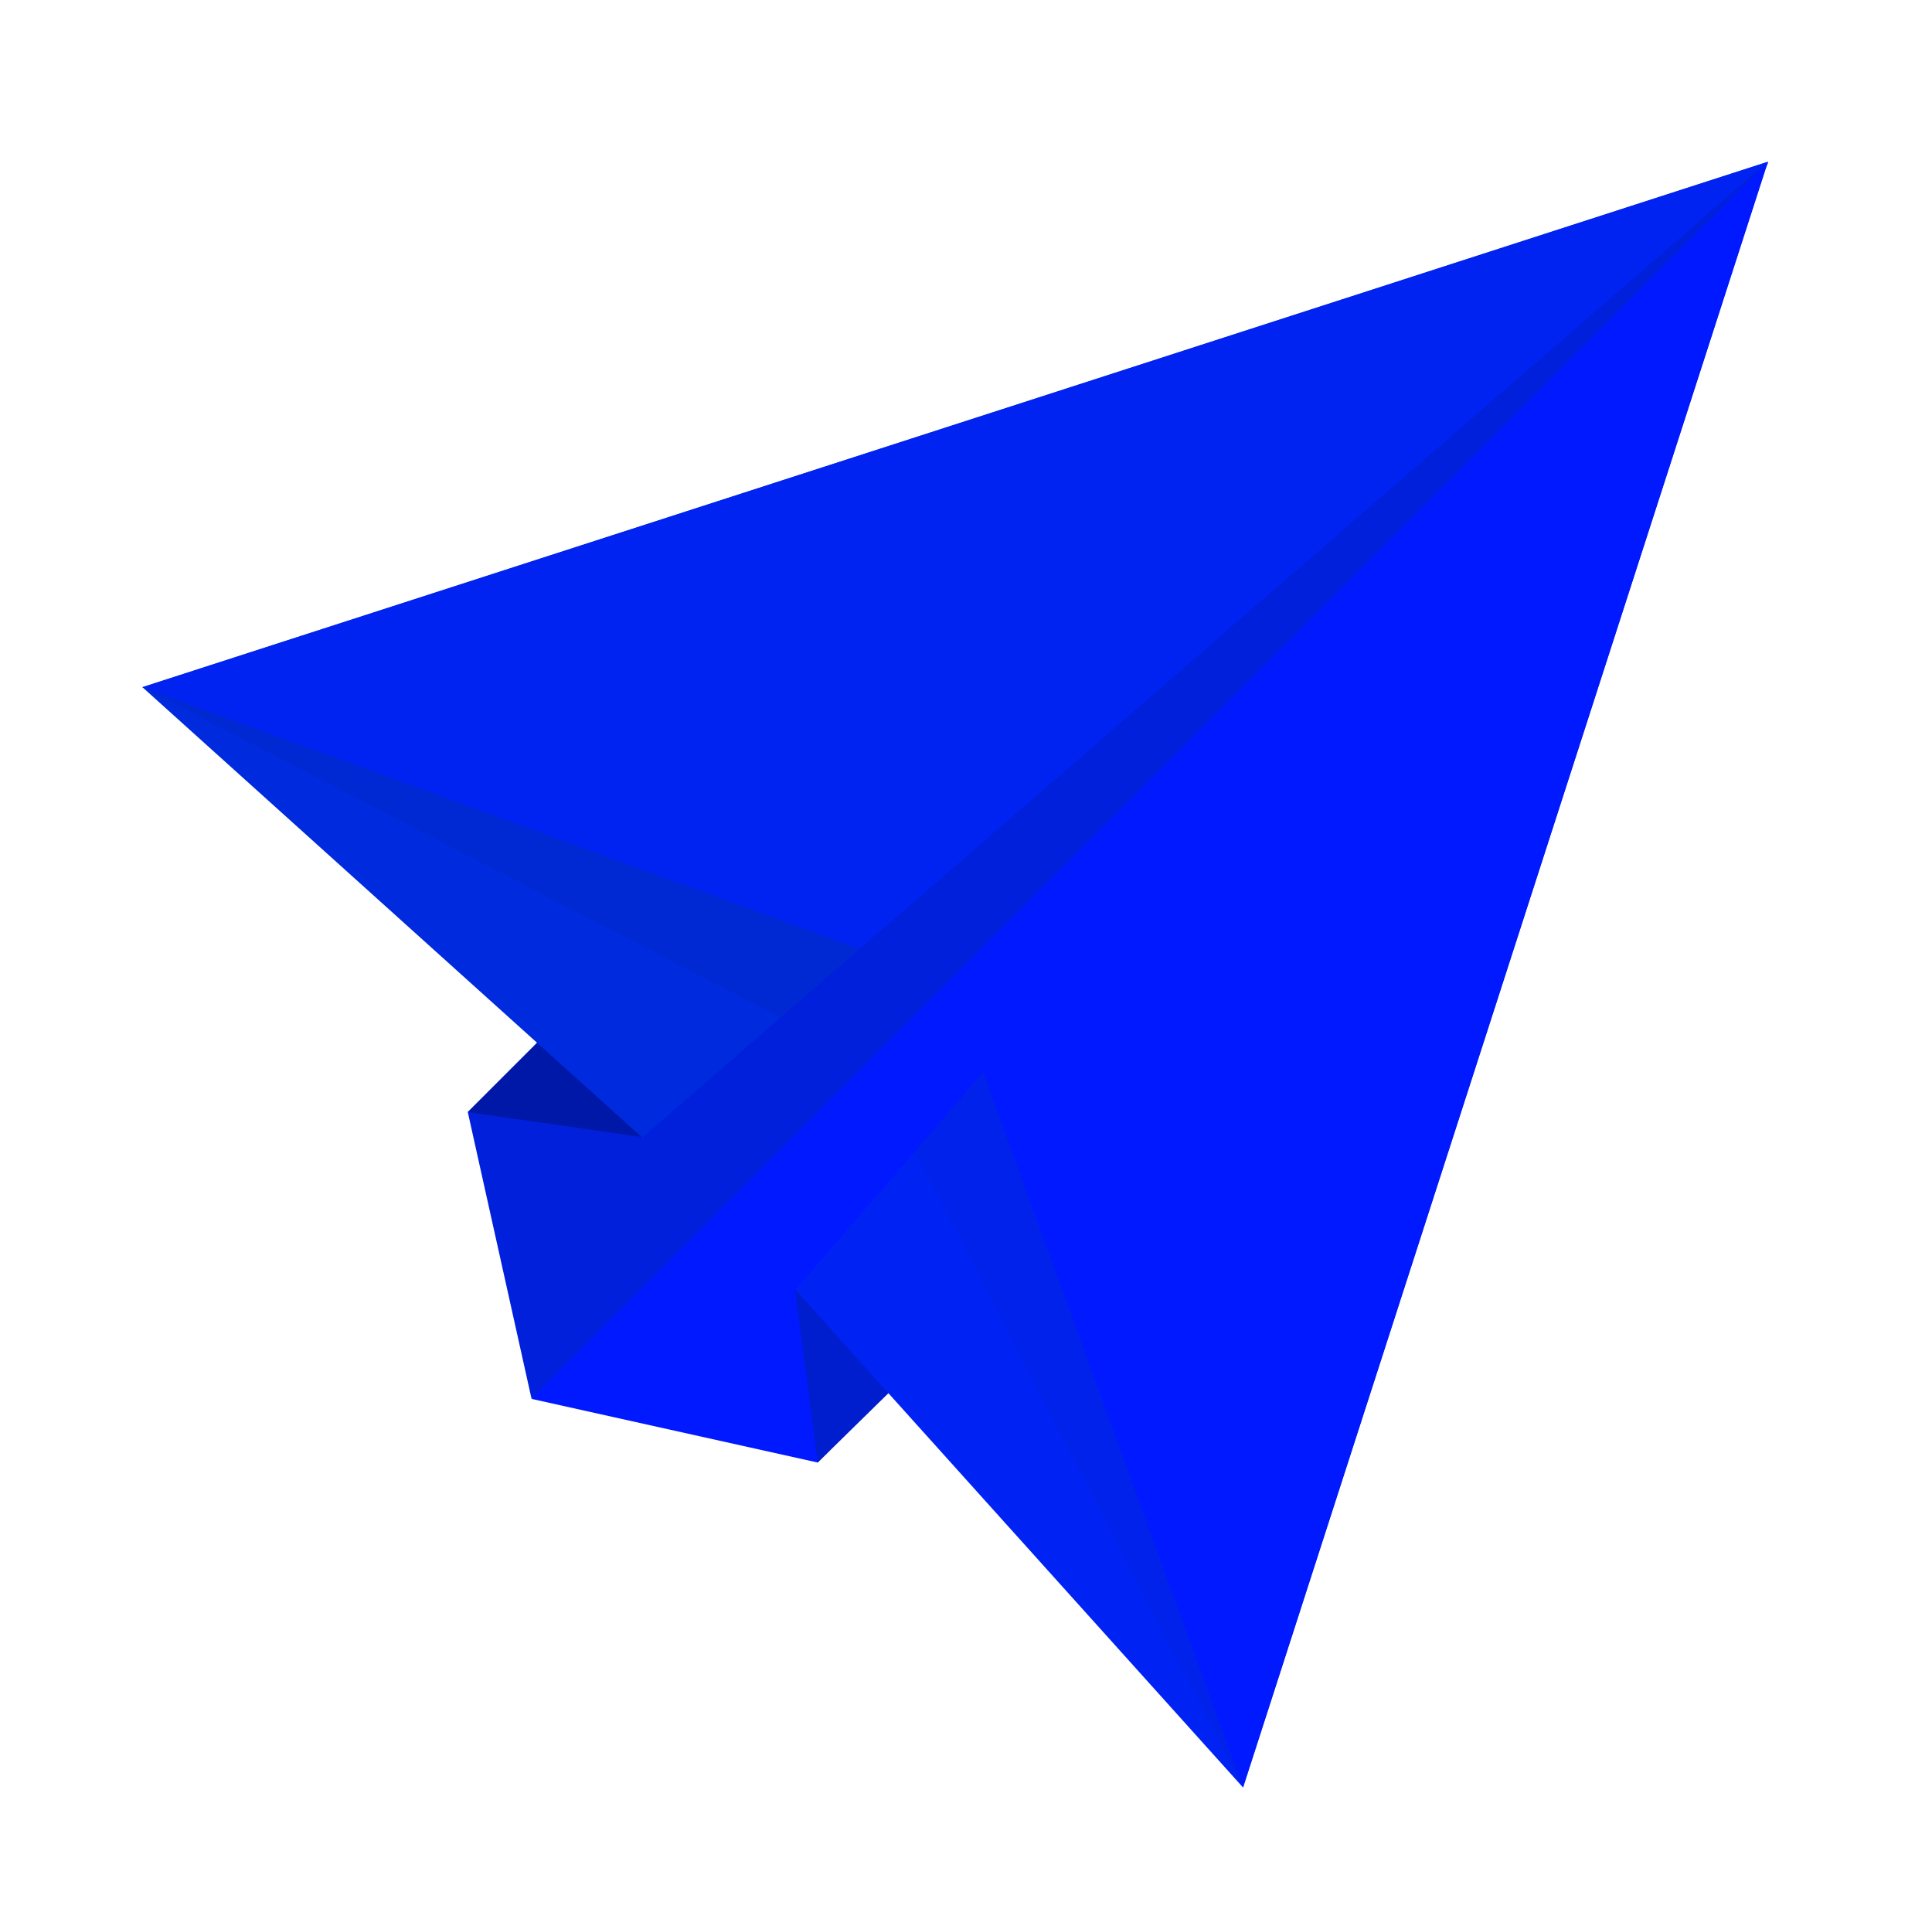 <?xml version="1.0" encoding="utf-8"?>
<!-- Generator: Adobe Illustrator 28.1.0, SVG Export Plug-In . SVG Version: 6.00 Build 0)  -->
<svg version="1.1" id="Layer_1" xmlns="http://www.w3.org/2000/svg" xmlns:xlink="http://www.w3.org/1999/xlink" x="0px" y="0px"
	 viewBox="0 0 409.7 404.2" style="enable-background:new 0 0 409.7 404.2;" xml:space="preserve">
<style type="text/css">
	.st0{fill:#0119FF;}
	.st1{fill:#0020DB;}
	.st2{fill:#001ECE;}
	.st3{fill:#0018A8;}
	.st4{fill:#002ADD;}
	.st5{fill:#0029D3;}
	.st6{fill:#0023F2;}
	.st7{fill:#0023F4;}
	.st8{fill:#0022EA;}
</style>
<g>
	<path class="st0" d="M173.4,310.1l-60.7-13.5l119.1-193.3L375,34.4l-69,143.1L173.4,310.1z"/>
	<path class="st1" d="M374.9,34.3L112.7,296.5l-13.5-60.7l132.6-132.6L374.9,34.3z"/>
	<path class="st2" d="M188.4,295.4l-15,14.7l-4.8-36.6h35.2L188.4,295.4z"/>
	<path class="st3" d="M115.1,219.9l21.2,21.2l-37.1-5.3L115.1,219.9z"/>
	<path class="st4" d="M374.9,34.3L168.6,208l-3.1,7.8l-29.3,25.4l-106-95.5L374.9,34.3z"/>
	<path class="st5" d="M182.3,201.2l-16.8,14.5l-135.3-70L182.3,201.2z"/>
	<path class="st6" d="M374.9,34.3L182.3,201.2L30.2,145.7L374.9,34.3z"/>
	<path class="st7" d="M374.9,34.3L263.6,379l-94.9-105.5l25.3-29.3h34.8L374.9,34.3z"/>
	<path class="st8" d="M263.6,379L194,244.1l14.5-16.8L263.6,379z"/>
	<path class="st0" d="M374.9,34.3L263.6,379l-55.1-151.7L374.9,34.3z"/>
</g>
</svg>
